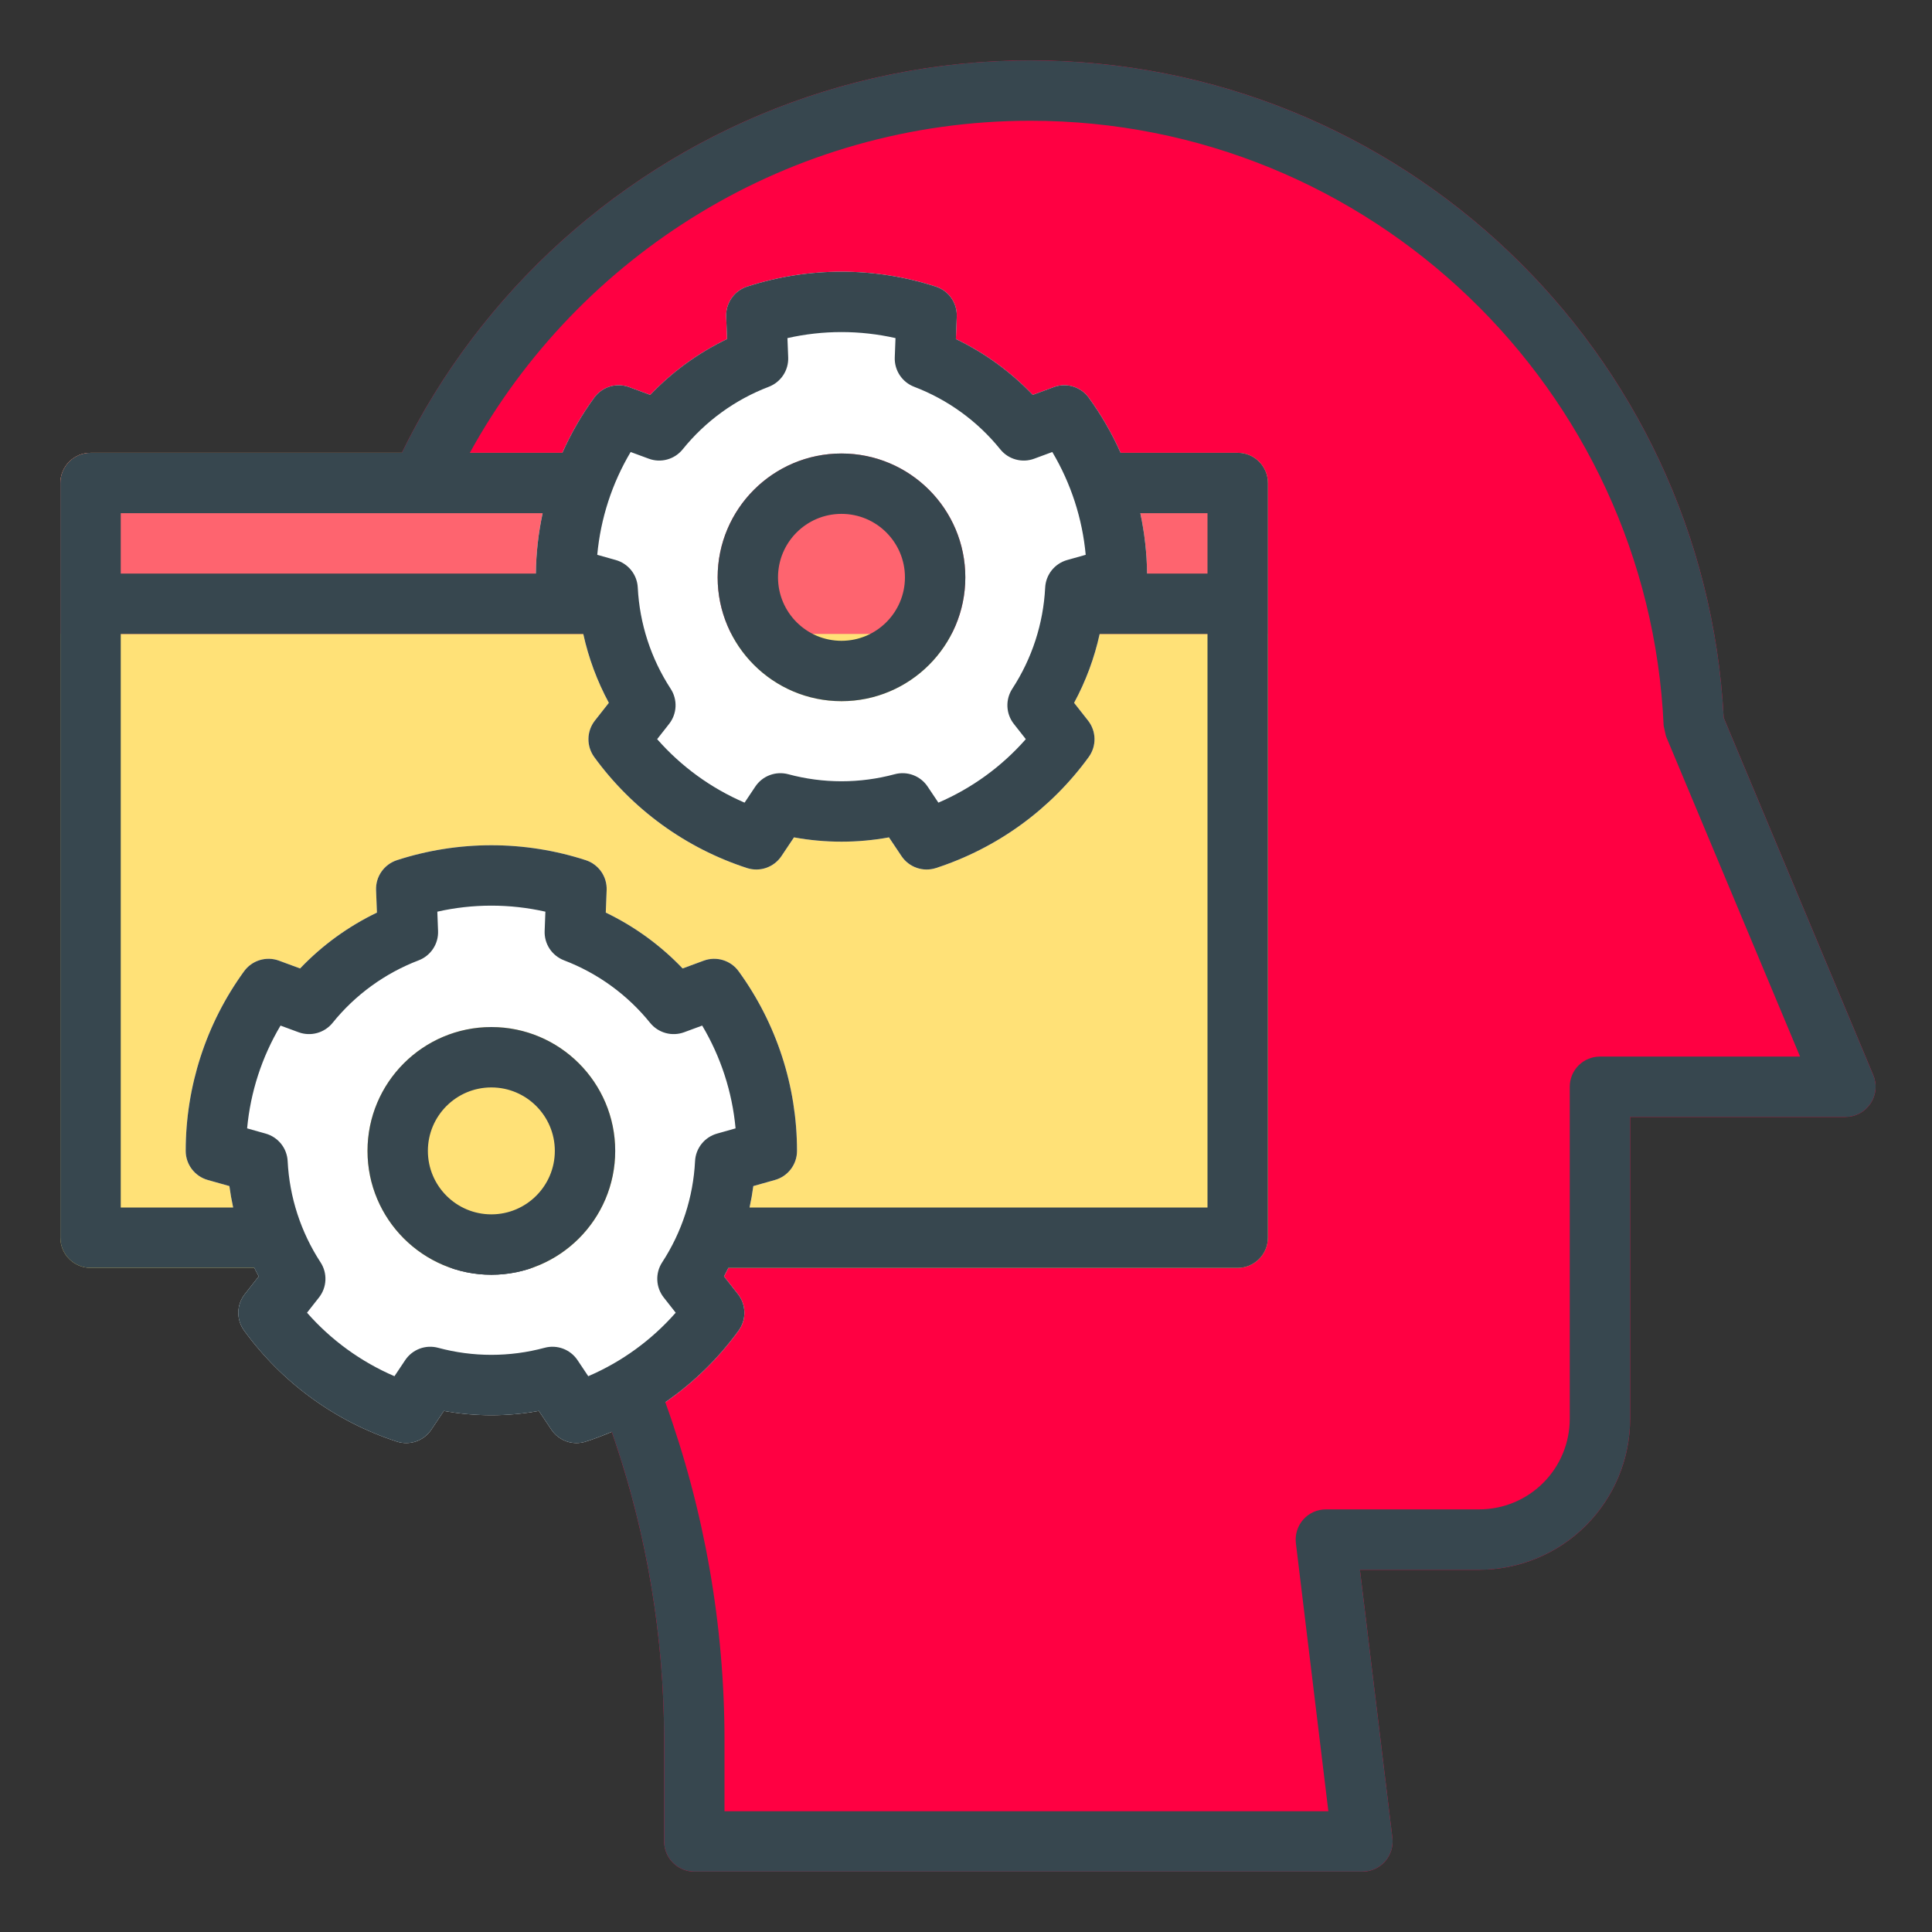 <svg width="100" height="100" viewBox="0 0 100 100" fill="none" xmlns="http://www.w3.org/2000/svg">
<rect x="0" y="0" width="100" height="100" fill="#333333" stroke="none"/>
<path fill-rule="evenodd" clip-rule="evenodd" d="M70.389 81.25L72.07 95.125C72.097 95.344 72.076 95.567 72.01 95.778C71.945 95.989 71.835 96.184 71.688 96.35C71.542 96.515 71.362 96.647 71.16 96.738C70.958 96.828 70.74 96.875 70.519 96.875H35.938C35.523 96.875 35.126 96.71 34.833 96.417C34.54 96.124 34.375 95.727 34.375 95.312V90.088C34.375 79.5 30.905 69.203 24.497 60.773C19.91 54.742 17.188 47.219 17.188 39.062C17.188 19.23 33.5 3.125 53.331 3.125C72.524 3.125 88.223 18.203 89.218 37.148L96.96 55.647C97.06 55.884 97.099 56.142 97.075 56.399C97.05 56.655 96.963 56.901 96.82 57.116C96.677 57.33 96.484 57.506 96.257 57.627C96.03 57.749 95.776 57.812 95.519 57.812H84.375V73.438C84.375 75.51 83.552 77.496 82.087 78.961C81.362 79.687 80.5 80.263 79.552 80.655C78.605 81.048 77.589 81.25 76.562 81.25H70.389Z" fill="#FF0042"/>
<path fill-rule="evenodd" clip-rule="evenodd" d="M65.625 25C65.625 24.586 65.46 24.188 65.167 23.895C64.874 23.602 64.477 23.438 64.062 23.438H4.688C4.273 23.438 3.876 23.602 3.583 23.895C3.29 24.188 3.125 24.586 3.125 25V64.062C3.125 64.477 3.29 64.874 3.583 65.167C3.876 65.46 4.273 65.625 4.688 65.625H64.062C64.477 65.625 64.874 65.46 65.167 65.167C65.46 64.874 65.625 64.477 65.625 64.062V25Z" fill="#FFE177"/>
<path fill-rule="evenodd" clip-rule="evenodd" d="M3.125 32.812V25C3.125 24.586 3.29 24.188 3.583 23.895C3.876 23.602 4.273 23.438 4.688 23.438H64.062C64.477 23.438 64.874 23.602 65.167 23.895C65.46 24.188 65.625 24.586 65.625 25V32.812H3.125Z" fill="#FE646F"/>
<path fill-rule="evenodd" clip-rule="evenodd" d="M19.511 47.236L19.465 46.07C19.452 45.73 19.55 45.395 19.745 45.116C19.94 44.837 20.22 44.629 20.544 44.523C23.721 43.492 27.144 43.492 30.322 44.523C30.645 44.629 30.926 44.837 31.12 45.116C31.315 45.395 31.413 45.73 31.4 46.07L31.355 47.236C32.844 47.952 34.192 48.931 35.332 50.127L36.428 49.723C36.747 49.605 37.096 49.596 37.422 49.695C37.747 49.794 38.032 49.996 38.232 50.272C40.195 52.974 41.253 56.229 41.253 59.57C41.253 60.27 40.788 60.883 40.116 61.074L38.993 61.391C38.773 63.028 38.258 64.612 37.473 66.066L38.195 66.984C38.406 67.252 38.523 67.58 38.53 67.921C38.536 68.261 38.432 68.594 38.232 68.869C36.268 71.572 33.499 73.584 30.322 74.617C29.998 74.722 29.649 74.718 29.327 74.607C29.006 74.495 28.73 74.282 28.54 74L27.891 73.029C26.266 73.326 24.6 73.326 22.974 73.029L22.325 74C22.136 74.282 21.859 74.495 21.538 74.607C21.217 74.718 20.868 74.722 20.544 74.617C17.367 73.584 14.598 71.572 12.634 68.869C12.434 68.594 12.329 68.261 12.336 67.921C12.342 67.581 12.46 67.252 12.67 66.984L13.392 66.066C12.607 64.612 12.092 63.028 11.873 61.391L10.75 61.074C10.422 60.981 10.134 60.784 9.929 60.513C9.724 60.242 9.612 59.911 9.612 59.57C9.612 56.228 10.67 52.975 12.634 50.272C12.834 49.996 13.118 49.794 13.444 49.695C13.769 49.596 14.118 49.605 14.438 49.723L15.533 50.127C16.673 48.931 18.021 47.952 19.511 47.236ZM25.433 53.16C21.895 53.16 19.023 56.033 19.023 59.57C19.023 63.107 21.895 65.981 25.433 65.981C28.971 65.981 31.843 63.107 31.843 59.57C31.843 56.033 28.971 53.16 25.433 53.16Z" fill="white"/>
<path fill-rule="evenodd" clip-rule="evenodd" d="M37.632 17.549L37.587 16.383C37.575 16.043 37.673 15.708 37.867 15.429C38.062 15.15 38.342 14.941 38.666 14.836C41.843 13.805 45.266 13.805 48.443 14.836C48.767 14.941 49.047 15.15 49.242 15.429C49.436 15.708 49.535 16.043 49.522 16.383L49.477 17.549C50.967 18.264 52.314 19.244 53.455 20.439L54.55 20.035C54.869 19.918 55.218 19.908 55.544 20.007C55.869 20.106 56.154 20.309 56.353 20.584C58.317 23.287 59.375 26.542 59.375 29.883C59.375 30.582 58.91 31.195 58.237 31.387L57.114 31.703C56.895 33.341 56.38 34.925 55.595 36.379L56.317 37.297C56.528 37.564 56.645 37.893 56.652 38.233C56.658 38.573 56.554 38.906 56.353 39.182C54.39 41.885 51.621 43.897 48.443 44.93C48.12 45.034 47.771 45.031 47.449 44.919C47.128 44.808 46.852 44.595 46.662 44.312L46.013 43.342C44.388 43.639 42.722 43.639 41.096 43.342L40.447 44.312C40.258 44.595 39.981 44.808 39.66 44.919C39.339 45.031 38.989 45.034 38.666 44.93C35.489 43.897 32.719 41.885 30.756 39.182C30.556 38.906 30.451 38.573 30.458 38.233C30.464 37.893 30.582 37.564 30.792 37.297L31.514 36.379C30.729 34.925 30.214 33.341 29.995 31.703L28.872 31.387C28.544 31.294 28.256 31.097 28.051 30.826C27.846 30.554 27.735 30.223 27.734 29.883C27.734 26.541 28.792 23.287 30.756 20.584C30.956 20.309 31.24 20.106 31.566 20.007C31.891 19.908 32.24 19.918 32.56 20.035L33.655 20.439C34.795 19.244 36.143 18.264 37.632 17.549ZM43.555 23.473C40.017 23.473 37.145 26.346 37.145 29.883C37.145 33.42 40.017 36.293 43.555 36.293C47.093 36.293 49.965 33.42 49.965 29.883C49.965 26.346 47.093 23.473 43.555 23.473Z" fill="white"/>
<path fill-rule="evenodd" clip-rule="evenodd" d="M20.798 23.438C26.675 11.422 39.097 3.125 53.331 3.125C72.524 3.125 88.223 18.203 89.218 37.148L96.96 55.647C97.06 55.884 97.099 56.142 97.075 56.399C97.05 56.655 96.963 56.901 96.82 57.116C96.677 57.33 96.484 57.506 96.257 57.627C96.03 57.749 95.776 57.812 95.519 57.812H84.375V73.438C84.375 75.51 83.552 77.496 82.087 78.961C81.362 79.687 80.5 80.263 79.552 80.655C78.605 81.048 77.589 81.25 76.562 81.25H70.389L72.07 95.125C72.097 95.344 72.076 95.567 72.01 95.778C71.945 95.989 71.835 96.184 71.688 96.35C71.542 96.515 71.362 96.647 71.16 96.738C70.958 96.828 70.74 96.875 70.519 96.875H35.938C35.523 96.875 35.126 96.71 34.833 96.417C34.54 96.124 34.375 95.727 34.375 95.312V90.088C34.375 84.611 33.447 79.213 31.664 74.111C31.224 74.3 30.776 74.469 30.321 74.617C29.998 74.722 29.649 74.718 29.327 74.607C29.006 74.495 28.729 74.282 28.54 74L27.891 73.029C26.265 73.326 24.6 73.326 22.974 73.029L22.325 74C22.136 74.282 21.859 74.495 21.538 74.607C21.216 74.718 20.867 74.722 20.544 74.617C17.366 73.584 14.597 71.572 12.634 68.869C12.434 68.594 12.329 68.261 12.335 67.921C12.342 67.581 12.46 67.252 12.67 66.984L13.392 66.066C13.313 65.922 13.237 65.773 13.164 65.625H4.688C4.273 65.625 3.876 65.46 3.583 65.167C3.29 64.874 3.125 64.477 3.125 64.062V25C3.125 24.586 3.29 24.188 3.583 23.895C3.876 23.602 4.273 23.438 4.688 23.438H20.798ZM34.436 72.578C36.464 78.193 37.5 84.118 37.5 90.088V93.75H68.756L67.075 79.875C67.049 79.656 67.069 79.433 67.135 79.222C67.2 79.011 67.31 78.816 67.457 78.65C67.603 78.485 67.784 78.353 67.985 78.262C68.187 78.172 68.405 78.125 68.626 78.125H76.562C77.806 78.125 78.998 77.631 79.877 76.752C80.756 75.873 81.25 74.682 81.25 73.438V56.25C81.25 55.836 81.415 55.438 81.708 55.145C82.001 54.852 82.398 54.688 82.812 54.688H93.171L86.23 38.103L86.111 37.57C85.33 20.152 70.941 6.25 53.331 6.25C40.875 6.25 29.937 13.203 24.318 23.438H29.107C29.556 22.432 30.108 21.475 30.756 20.584C30.956 20.309 31.24 20.106 31.566 20.007C31.891 19.908 32.24 19.918 32.56 20.035L33.655 20.439C34.795 19.244 36.143 18.264 37.633 17.549L37.587 16.383C37.575 16.043 37.673 15.708 37.868 15.429C38.062 15.149 38.343 14.941 38.666 14.836C41.844 13.805 45.266 13.805 48.443 14.836C48.767 14.941 49.047 15.149 49.242 15.429C49.436 15.708 49.535 16.043 49.522 16.383L49.477 17.549C50.966 18.264 52.314 19.244 53.455 20.439L54.55 20.035C54.869 19.918 55.218 19.908 55.544 20.007C55.869 20.106 56.154 20.309 56.353 20.584C57.001 21.475 57.554 22.432 58.003 23.438H64.062C64.477 23.438 64.874 23.602 65.167 23.895C65.46 24.188 65.625 24.586 65.625 25V64.062C65.625 64.477 65.46 64.874 65.167 65.167C64.874 65.46 64.477 65.625 64.062 65.625H37.701C37.628 65.774 37.552 65.921 37.473 66.066L38.195 66.984C38.406 67.252 38.523 67.58 38.529 67.921C38.536 68.261 38.431 68.594 38.231 68.869C37.184 70.311 35.901 71.564 34.436 72.578ZM28.229 47.188C26.388 46.772 24.477 46.772 22.636 47.188L22.674 48.188C22.687 48.514 22.597 48.836 22.416 49.109C22.236 49.381 21.975 49.591 21.67 49.707C19.925 50.373 18.387 51.49 17.215 52.943C17.009 53.198 16.729 53.381 16.414 53.468C16.099 53.556 15.765 53.542 15.458 53.43L14.52 53.084C13.555 54.707 12.964 56.524 12.791 58.404L13.754 58.676C14.068 58.765 14.347 58.95 14.551 59.206C14.755 59.462 14.873 59.775 14.889 60.102C14.983 61.967 15.57 63.773 16.591 65.338C16.77 65.612 16.858 65.934 16.843 66.261C16.829 66.588 16.712 66.901 16.51 67.158L15.891 67.945C17.137 69.364 18.683 70.487 20.417 71.232L20.973 70.4C21.154 70.129 21.417 69.921 21.723 69.806C22.029 69.692 22.363 69.676 22.679 69.762C24.482 70.248 26.383 70.248 28.186 69.762C28.833 69.586 29.52 69.844 29.892 70.4L30.448 71.232C32.182 70.487 33.728 69.364 34.974 67.945L34.355 67.158C34.153 66.901 34.036 66.588 34.022 66.261C34.007 65.934 34.095 65.612 34.274 65.338C35.295 63.774 35.882 61.967 35.976 60.102C35.992 59.775 36.11 59.462 36.314 59.206C36.518 58.95 36.797 58.765 37.111 58.676L38.073 58.404C37.901 56.524 37.31 54.707 36.345 53.084L35.407 53.43C35.1 53.542 34.765 53.556 34.45 53.468C34.136 53.381 33.856 53.198 33.65 52.943C32.477 51.49 30.94 50.373 29.195 49.707C28.89 49.59 28.629 49.381 28.448 49.109C28.268 48.836 28.178 48.514 28.191 48.188L28.229 47.188ZM25.432 53.16C21.895 53.16 19.022 56.033 19.022 59.57C19.022 63.107 21.895 65.981 25.432 65.981C28.97 65.981 31.843 63.107 31.843 59.57C31.843 56.033 28.97 53.16 25.432 53.16ZM25.432 56.285C27.245 56.285 28.718 57.758 28.718 59.57C28.718 61.383 27.245 62.855 25.432 62.855C23.619 62.855 22.147 61.383 22.147 59.57C22.147 57.758 23.619 56.285 25.432 56.285ZM30.19 32.812H6.25V62.5H12.068C11.988 62.133 11.923 61.763 11.873 61.391L10.75 61.074C10.422 60.981 10.134 60.784 9.929 60.513C9.723 60.242 9.612 59.911 9.612 59.57C9.612 56.228 10.67 52.975 12.634 50.272C12.834 49.996 13.118 49.794 13.444 49.695C13.769 49.596 14.118 49.605 14.438 49.723L15.533 50.127C16.673 48.931 18.021 47.952 19.51 47.236L19.465 46.07C19.452 45.73 19.55 45.395 19.745 45.116C19.94 44.837 20.22 44.629 20.544 44.523C23.721 43.492 27.144 43.492 30.321 44.523C30.645 44.629 30.925 44.837 31.12 45.116C31.315 45.395 31.413 45.73 31.4 46.07L31.355 47.236C32.844 47.952 34.192 48.931 35.332 50.127L36.427 49.723C36.747 49.605 37.096 49.596 37.421 49.695C37.747 49.794 38.031 49.996 38.231 50.272C40.195 52.974 41.253 56.229 41.253 59.57C41.253 60.27 40.788 60.883 40.115 61.074L38.992 61.391C38.942 61.764 38.877 62.133 38.797 62.5H62.5V32.812H56.919C56.646 34.057 56.201 35.258 55.595 36.379L56.317 37.297C56.528 37.564 56.645 37.893 56.652 38.233C56.658 38.573 56.554 38.906 56.353 39.182C54.39 41.885 51.621 43.897 48.443 44.93C48.12 45.034 47.771 45.031 47.449 44.919C47.128 44.808 46.852 44.595 46.662 44.312L46.013 43.342C44.388 43.639 42.722 43.639 41.096 43.342L40.447 44.312C40.258 44.595 39.981 44.808 39.66 44.919C39.339 45.031 38.99 45.034 38.666 44.93C35.489 43.897 32.72 41.885 30.756 39.182C30.556 38.906 30.451 38.573 30.458 38.233C30.464 37.893 30.582 37.564 30.792 37.297L31.514 36.379C30.909 35.258 30.463 34.057 30.19 32.812ZM46.351 17.5C44.51 17.084 42.599 17.084 40.758 17.5L40.797 18.5C40.809 18.826 40.719 19.149 40.539 19.421C40.358 19.694 40.097 19.903 39.792 20.02C38.047 20.686 36.51 21.802 35.337 23.256C35.132 23.511 34.852 23.695 34.537 23.782C34.222 23.87 33.887 23.856 33.581 23.742L32.642 23.396C31.677 25.019 31.087 26.837 30.914 28.717L31.876 28.988C32.191 29.077 32.469 29.263 32.673 29.518C32.877 29.774 32.995 30.087 33.011 30.414C33.105 32.279 33.693 34.086 34.713 35.65C34.892 35.924 34.98 36.247 34.966 36.574C34.951 36.9 34.834 37.214 34.632 37.471L34.014 38.258C35.259 39.676 36.805 40.799 38.539 41.545L39.095 40.713C39.277 40.441 39.539 40.233 39.845 40.119C40.151 40.004 40.486 39.989 40.801 40.074C42.605 40.56 44.505 40.56 46.308 40.074C46.955 39.898 47.642 40.156 48.014 40.713L48.571 41.545C50.304 40.799 51.85 39.676 53.096 38.258L52.477 37.471C52.275 37.214 52.158 36.9 52.144 36.574C52.129 36.247 52.218 35.924 52.396 35.65C53.417 34.086 54.004 32.279 54.098 30.414C54.114 30.087 54.233 29.774 54.436 29.518C54.64 29.263 54.919 29.077 55.233 28.988L56.196 28.717C56.023 26.837 55.432 25.019 54.467 23.396L53.529 23.742C53.222 23.856 52.888 23.87 52.572 23.782C52.257 23.695 51.977 23.511 51.773 23.256C50.6 21.802 49.062 20.686 47.317 20.02C47.012 19.903 46.751 19.694 46.571 19.421C46.391 19.149 46.3 18.826 46.313 18.5L46.351 17.5ZM43.555 23.473C40.017 23.473 37.145 26.346 37.145 29.883C37.145 33.42 40.017 36.293 43.555 36.293C47.093 36.293 49.965 33.42 49.965 29.883C49.965 26.346 47.093 23.473 43.555 23.473ZM43.555 26.598C45.368 26.598 46.84 28.07 46.84 29.883C46.84 31.695 45.368 33.168 43.555 33.168C41.742 33.168 40.27 31.695 40.27 29.883C40.27 28.07 41.742 26.598 43.555 26.598ZM59.023 26.562C59.243 27.59 59.361 28.637 59.374 29.688H62.5V26.562H59.023ZM6.25 26.562V29.688H27.736C27.749 28.631 27.867 27.586 28.087 26.562H6.25Z" fill="#37474F"/>
</svg>
